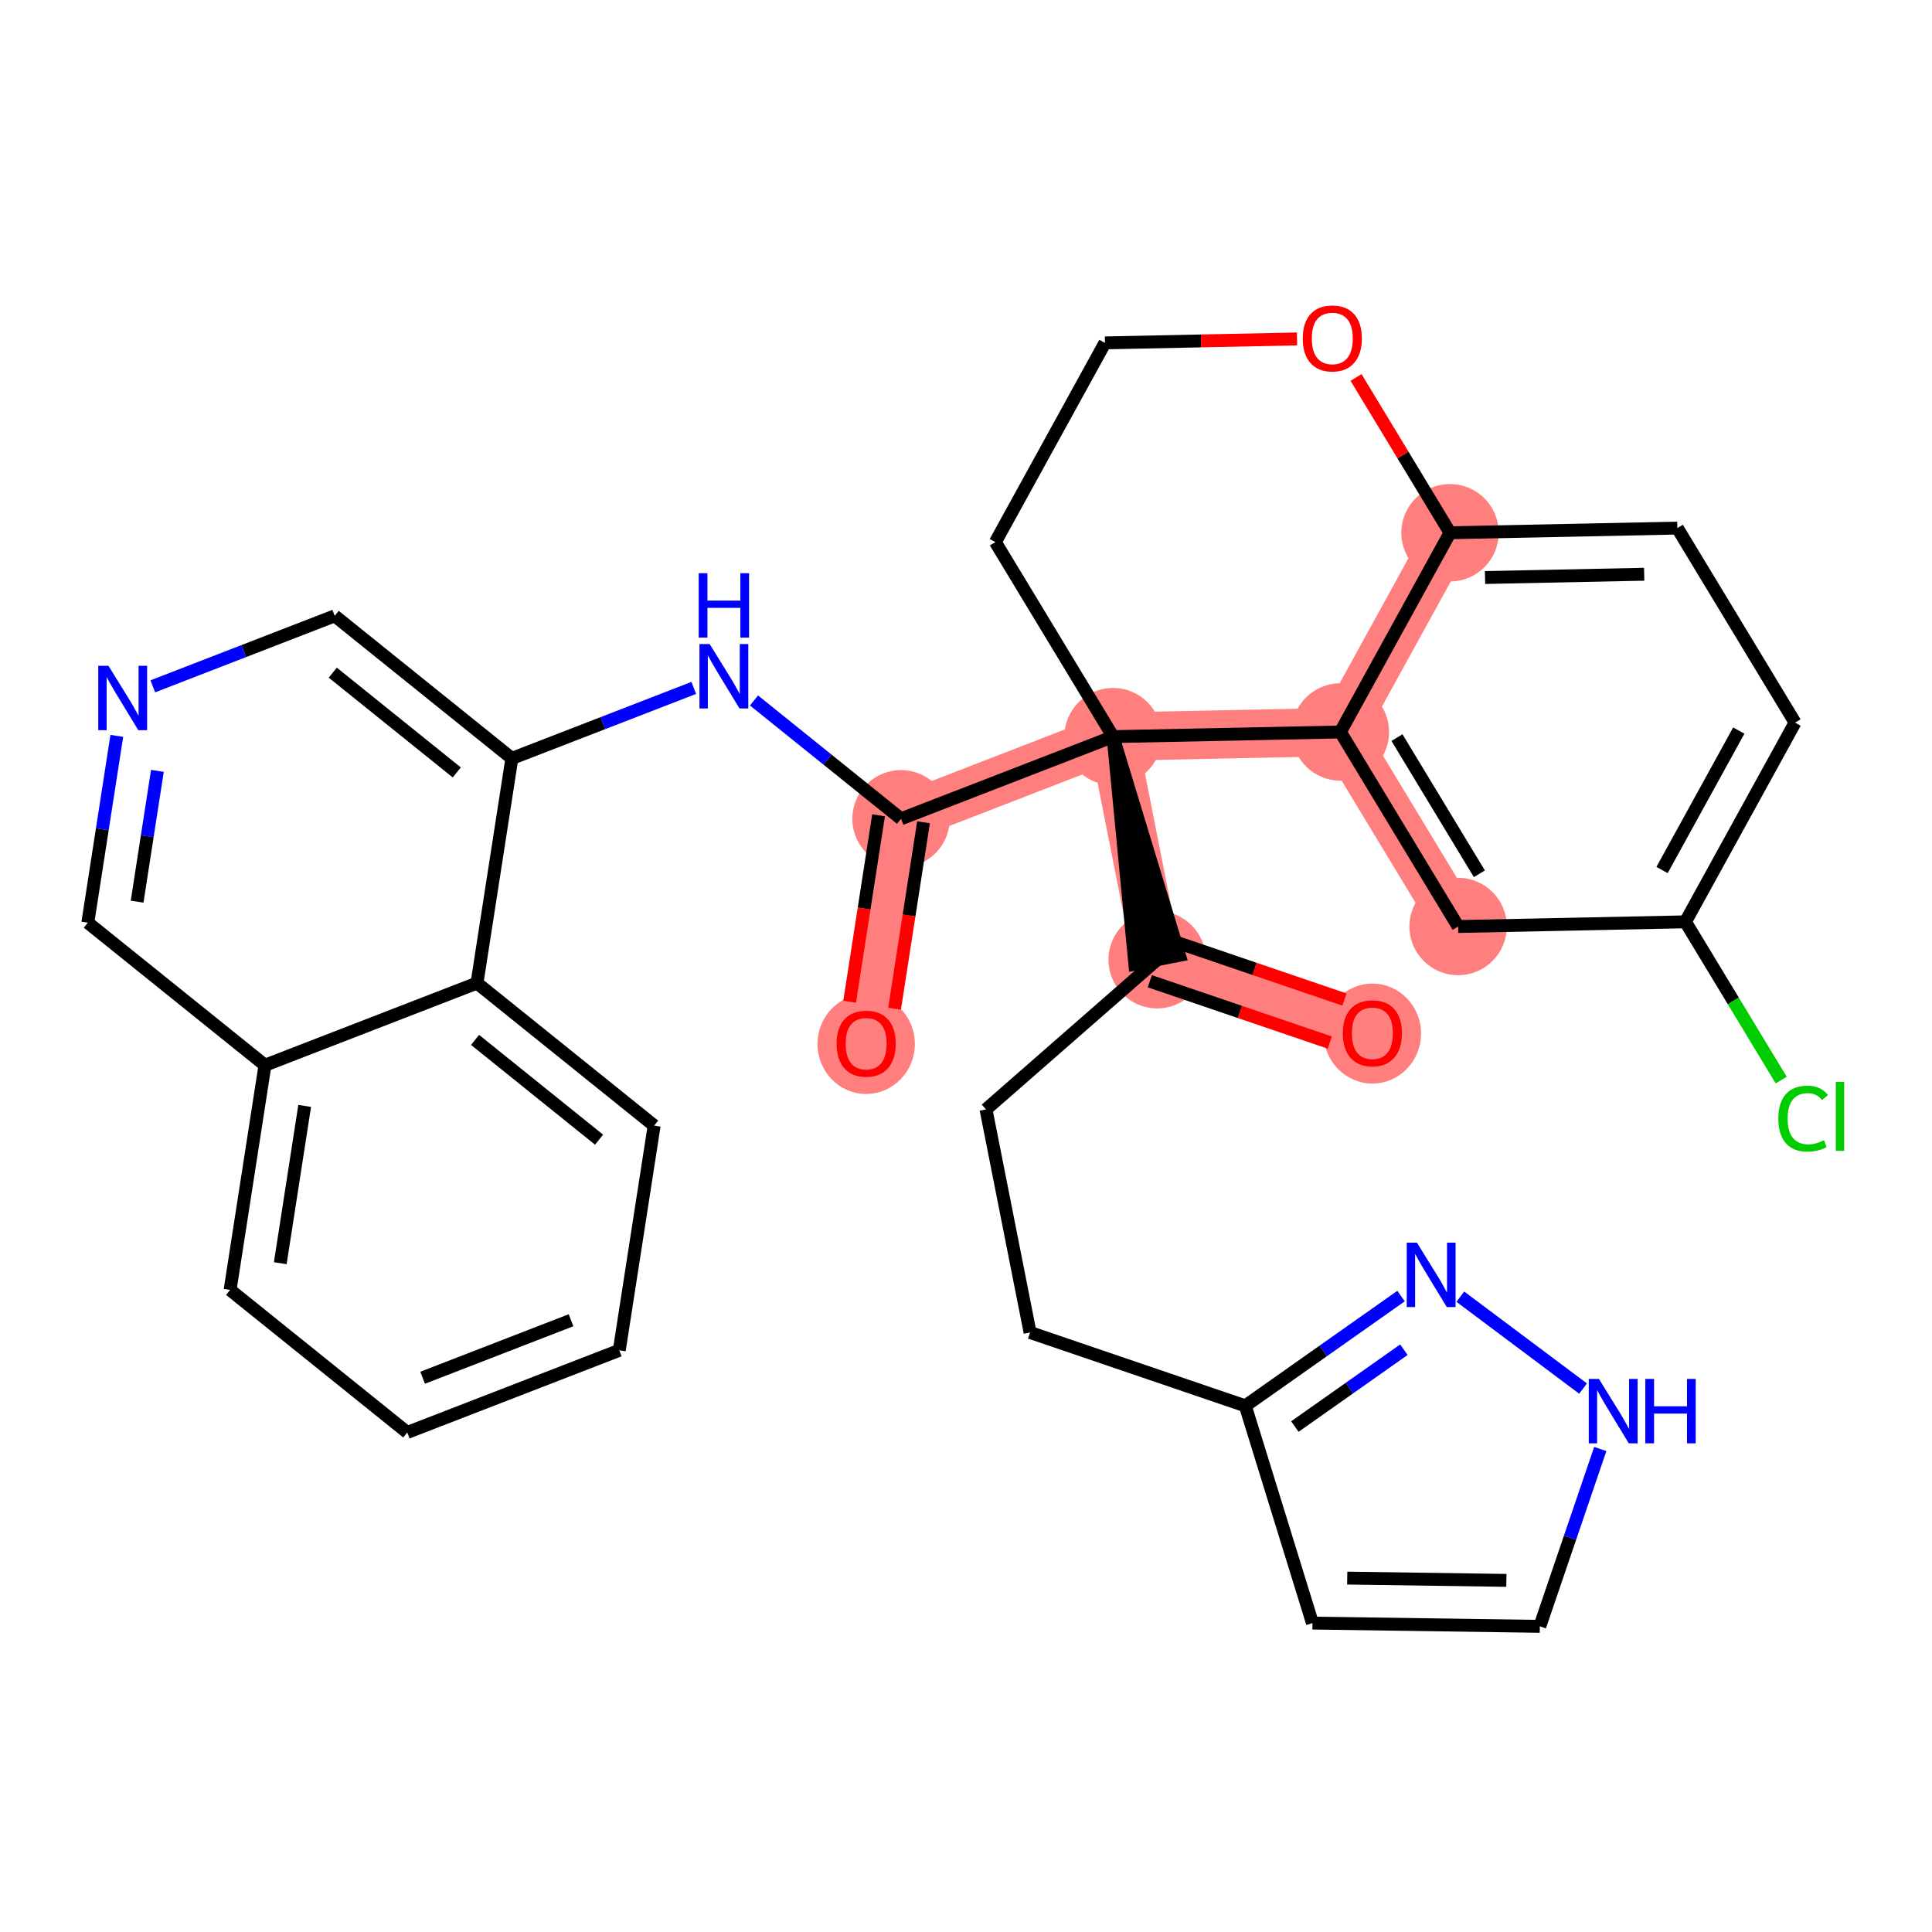 <?xml version='1.0' encoding='iso-8859-1'?>
<svg version='1.1' baseProfile='full'
              xmlns='http://www.w3.org/2000/svg'
                      xmlns:rdkit='http://www.rdkit.org/xml'
                      xmlns:xlink='http://www.w3.org/1999/xlink'
                  xml:space='preserve'
width='300px' height='300px' viewBox='0 0 300 300'>
<!-- END OF HEADER -->
<rect style='opacity:1.0;fill:#FFFFFF;stroke:none' width='300' height='300' x='0' y='0'> </rect>
<rect style='opacity:1.0;fill:#FFFFFF;stroke:none' width='300' height='300' x='0' y='0'> </rect>
<path d='M 213.101,160.415 L 179.681,149.024' style='fill:none;fill-rule:evenodd;stroke:#FF7F7F;stroke-width:7.5px;stroke-linecap:butt;stroke-linejoin:miter;stroke-opacity:1' />
<path d='M 179.681,149.024 L 172.836,114.386' style='fill:none;fill-rule:evenodd;stroke:#FF7F7F;stroke-width:7.5px;stroke-linecap:butt;stroke-linejoin:miter;stroke-opacity:1' />
<path d='M 172.836,114.386 L 139.913,127.141' style='fill:none;fill-rule:evenodd;stroke:#FF7F7F;stroke-width:7.5px;stroke-linecap:butt;stroke-linejoin:miter;stroke-opacity:1' />
<path d='M 172.836,114.386 L 208.136,113.66' style='fill:none;fill-rule:evenodd;stroke:#FF7F7F;stroke-width:7.5px;stroke-linecap:butt;stroke-linejoin:miter;stroke-opacity:1' />
<path d='M 139.913,127.141 L 134.499,162.031' style='fill:none;fill-rule:evenodd;stroke:#FF7F7F;stroke-width:7.5px;stroke-linecap:butt;stroke-linejoin:miter;stroke-opacity:1' />
<path d='M 225.158,82.726 L 208.136,113.66' style='fill:none;fill-rule:evenodd;stroke:#FF7F7F;stroke-width:7.5px;stroke-linecap:butt;stroke-linejoin:miter;stroke-opacity:1' />
<path d='M 226.415,143.868 L 208.136,113.66' style='fill:none;fill-rule:evenodd;stroke:#FF7F7F;stroke-width:7.5px;stroke-linecap:butt;stroke-linejoin:miter;stroke-opacity:1' />
<ellipse cx='213.101' cy='160.492' rx='7.062' ry='7.26'  style='fill:#FF7F7F;fill-rule:evenodd;stroke:#FF7F7F;stroke-width:1.0px;stroke-linecap:butt;stroke-linejoin:miter;stroke-opacity:1' />
<ellipse cx='179.681' cy='149.024' rx='7.062' ry='7.062'  style='fill:#FF7F7F;fill-rule:evenodd;stroke:#FF7F7F;stroke-width:1.0px;stroke-linecap:butt;stroke-linejoin:miter;stroke-opacity:1' />
<ellipse cx='172.836' cy='114.386' rx='7.062' ry='7.062'  style='fill:#FF7F7F;fill-rule:evenodd;stroke:#FF7F7F;stroke-width:1.0px;stroke-linecap:butt;stroke-linejoin:miter;stroke-opacity:1' />
<ellipse cx='139.913' cy='127.141' rx='7.062' ry='7.062'  style='fill:#FF7F7F;fill-rule:evenodd;stroke:#FF7F7F;stroke-width:1.0px;stroke-linecap:butt;stroke-linejoin:miter;stroke-opacity:1' />
<ellipse cx='134.499' cy='162.109' rx='7.062' ry='7.26'  style='fill:#FF7F7F;fill-rule:evenodd;stroke:#FF7F7F;stroke-width:1.0px;stroke-linecap:butt;stroke-linejoin:miter;stroke-opacity:1' />
<ellipse cx='225.158' cy='82.726' rx='7.062' ry='7.062'  style='fill:#FF7F7F;fill-rule:evenodd;stroke:#FF7F7F;stroke-width:1.0px;stroke-linecap:butt;stroke-linejoin:miter;stroke-opacity:1' />
<ellipse cx='226.415' cy='143.868' rx='7.062' ry='7.062'  style='fill:#FF7F7F;fill-rule:evenodd;stroke:#FF7F7F;stroke-width:1.0px;stroke-linecap:butt;stroke-linejoin:miter;stroke-opacity:1' />
<ellipse cx='208.136' cy='113.66' rx='7.062' ry='7.062'  style='fill:#FF7F7F;fill-rule:evenodd;stroke:#FF7F7F;stroke-width:1.0px;stroke-linecap:butt;stroke-linejoin:miter;stroke-opacity:1' />
<path class='bond-0 atom-0 atom-1' d='M 208.767,155.207 L 194.794,150.444' style='fill:none;fill-rule:evenodd;stroke:#FF0000;stroke-width:2.0px;stroke-linecap:butt;stroke-linejoin:miter;stroke-opacity:1' />
<path class='bond-0 atom-0 atom-1' d='M 194.794,150.444 L 180.82,145.682' style='fill:none;fill-rule:evenodd;stroke:#000000;stroke-width:2.0px;stroke-linecap:butt;stroke-linejoin:miter;stroke-opacity:1' />
<path class='bond-0 atom-0 atom-1' d='M 206.489,161.891 L 192.515,157.128' style='fill:none;fill-rule:evenodd;stroke:#FF0000;stroke-width:2.0px;stroke-linecap:butt;stroke-linejoin:miter;stroke-opacity:1' />
<path class='bond-0 atom-0 atom-1' d='M 192.515,157.128 L 178.542,152.365' style='fill:none;fill-rule:evenodd;stroke:#000000;stroke-width:2.0px;stroke-linecap:butt;stroke-linejoin:miter;stroke-opacity:1' />
<path class='bond-1 atom-1 atom-2' d='M 179.681,149.024 L 153.106,172.27' style='fill:none;fill-rule:evenodd;stroke:#000000;stroke-width:2.0px;stroke-linecap:butt;stroke-linejoin:miter;stroke-opacity:1' />
<path class='bond-8 atom-9 atom-1' d='M 172.836,114.386 L 176.217,149.708 L 183.145,148.339 Z' style='fill:#000000;fill-rule:evenodd;fill-opacity:1;stroke:#000000;stroke-width:2.0px;stroke-linecap:butt;stroke-linejoin:miter;stroke-opacity:1;' />
<path class='bond-2 atom-2 atom-3' d='M 153.106,172.27 L 159.951,206.908' style='fill:none;fill-rule:evenodd;stroke:#000000;stroke-width:2.0px;stroke-linecap:butt;stroke-linejoin:miter;stroke-opacity:1' />
<path class='bond-3 atom-3 atom-4' d='M 159.951,206.908 L 193.371,218.299' style='fill:none;fill-rule:evenodd;stroke:#000000;stroke-width:2.0px;stroke-linecap:butt;stroke-linejoin:miter;stroke-opacity:1' />
<path class='bond-4 atom-4 atom-5' d='M 193.371,218.299 L 203.799,252.032' style='fill:none;fill-rule:evenodd;stroke:#000000;stroke-width:2.0px;stroke-linecap:butt;stroke-linejoin:miter;stroke-opacity:1' />
<path class='bond-32 atom-8 atom-4' d='M 217.555,201.253 L 205.463,209.776' style='fill:none;fill-rule:evenodd;stroke:#0000FF;stroke-width:2.0px;stroke-linecap:butt;stroke-linejoin:miter;stroke-opacity:1' />
<path class='bond-32 atom-8 atom-4' d='M 205.463,209.776 L 193.371,218.299' style='fill:none;fill-rule:evenodd;stroke:#000000;stroke-width:2.0px;stroke-linecap:butt;stroke-linejoin:miter;stroke-opacity:1' />
<path class='bond-32 atom-8 atom-4' d='M 217.996,209.581 L 209.531,215.548' style='fill:none;fill-rule:evenodd;stroke:#0000FF;stroke-width:2.0px;stroke-linecap:butt;stroke-linejoin:miter;stroke-opacity:1' />
<path class='bond-32 atom-8 atom-4' d='M 209.531,215.548 L 201.067,221.514' style='fill:none;fill-rule:evenodd;stroke:#000000;stroke-width:2.0px;stroke-linecap:butt;stroke-linejoin:miter;stroke-opacity:1' />
<path class='bond-5 atom-5 atom-6' d='M 203.799,252.032 L 239.103,252.538' style='fill:none;fill-rule:evenodd;stroke:#000000;stroke-width:2.0px;stroke-linecap:butt;stroke-linejoin:miter;stroke-opacity:1' />
<path class='bond-5 atom-5 atom-6' d='M 209.196,245.047 L 233.908,245.401' style='fill:none;fill-rule:evenodd;stroke:#000000;stroke-width:2.0px;stroke-linecap:butt;stroke-linejoin:miter;stroke-opacity:1' />
<path class='bond-6 atom-6 atom-7' d='M 239.103,252.538 L 243.796,238.769' style='fill:none;fill-rule:evenodd;stroke:#000000;stroke-width:2.0px;stroke-linecap:butt;stroke-linejoin:miter;stroke-opacity:1' />
<path class='bond-6 atom-6 atom-7' d='M 243.796,238.769 L 248.489,225.001' style='fill:none;fill-rule:evenodd;stroke:#0000FF;stroke-width:2.0px;stroke-linecap:butt;stroke-linejoin:miter;stroke-opacity:1' />
<path class='bond-7 atom-7 atom-8' d='M 245.819,215.618 L 226.759,201.348' style='fill:none;fill-rule:evenodd;stroke:#0000FF;stroke-width:2.0px;stroke-linecap:butt;stroke-linejoin:miter;stroke-opacity:1' />
<path class='bond-9 atom-9 atom-10' d='M 172.836,114.386 L 139.913,127.141' style='fill:none;fill-rule:evenodd;stroke:#000000;stroke-width:2.0px;stroke-linecap:butt;stroke-linejoin:miter;stroke-opacity:1' />
<path class='bond-22 atom-9 atom-23' d='M 172.836,114.386 L 154.557,84.178' style='fill:none;fill-rule:evenodd;stroke:#000000;stroke-width:2.0px;stroke-linecap:butt;stroke-linejoin:miter;stroke-opacity:1' />
<path class='bond-33 atom-32 atom-9' d='M 208.136,113.66 L 172.836,114.386' style='fill:none;fill-rule:evenodd;stroke:#000000;stroke-width:2.0px;stroke-linecap:butt;stroke-linejoin:miter;stroke-opacity:1' />
<path class='bond-10 atom-10 atom-11' d='M 136.424,126.6 L 134.178,141.076' style='fill:none;fill-rule:evenodd;stroke:#000000;stroke-width:2.0px;stroke-linecap:butt;stroke-linejoin:miter;stroke-opacity:1' />
<path class='bond-10 atom-10 atom-11' d='M 134.178,141.076 L 131.931,155.551' style='fill:none;fill-rule:evenodd;stroke:#FF0000;stroke-width:2.0px;stroke-linecap:butt;stroke-linejoin:miter;stroke-opacity:1' />
<path class='bond-10 atom-10 atom-11' d='M 143.402,127.683 L 141.156,142.158' style='fill:none;fill-rule:evenodd;stroke:#000000;stroke-width:2.0px;stroke-linecap:butt;stroke-linejoin:miter;stroke-opacity:1' />
<path class='bond-10 atom-10 atom-11' d='M 141.156,142.158 L 138.909,156.634' style='fill:none;fill-rule:evenodd;stroke:#FF0000;stroke-width:2.0px;stroke-linecap:butt;stroke-linejoin:miter;stroke-opacity:1' />
<path class='bond-11 atom-10 atom-12' d='M 139.913,127.141 L 128.497,117.955' style='fill:none;fill-rule:evenodd;stroke:#000000;stroke-width:2.0px;stroke-linecap:butt;stroke-linejoin:miter;stroke-opacity:1' />
<path class='bond-11 atom-10 atom-12' d='M 128.497,117.955 L 117.08,108.769' style='fill:none;fill-rule:evenodd;stroke:#0000FF;stroke-width:2.0px;stroke-linecap:butt;stroke-linejoin:miter;stroke-opacity:1' />
<path class='bond-12 atom-12 atom-13' d='M 107.73,106.818 L 93.606,112.291' style='fill:none;fill-rule:evenodd;stroke:#0000FF;stroke-width:2.0px;stroke-linecap:butt;stroke-linejoin:miter;stroke-opacity:1' />
<path class='bond-12 atom-12 atom-13' d='M 93.606,112.291 L 79.482,117.763' style='fill:none;fill-rule:evenodd;stroke:#000000;stroke-width:2.0px;stroke-linecap:butt;stroke-linejoin:miter;stroke-opacity:1' />
<path class='bond-13 atom-13 atom-14' d='M 79.482,117.763 L 51.974,95.629' style='fill:none;fill-rule:evenodd;stroke:#000000;stroke-width:2.0px;stroke-linecap:butt;stroke-linejoin:miter;stroke-opacity:1' />
<path class='bond-13 atom-13 atom-14' d='M 70.929,119.944 L 51.673,104.45' style='fill:none;fill-rule:evenodd;stroke:#000000;stroke-width:2.0px;stroke-linecap:butt;stroke-linejoin:miter;stroke-opacity:1' />
<path class='bond-34 atom-22 atom-13' d='M 74.067,152.653 L 79.482,117.763' style='fill:none;fill-rule:evenodd;stroke:#000000;stroke-width:2.0px;stroke-linecap:butt;stroke-linejoin:miter;stroke-opacity:1' />
<path class='bond-14 atom-14 atom-15' d='M 51.974,95.629 L 37.85,101.101' style='fill:none;fill-rule:evenodd;stroke:#000000;stroke-width:2.0px;stroke-linecap:butt;stroke-linejoin:miter;stroke-opacity:1' />
<path class='bond-14 atom-14 atom-15' d='M 37.85,101.101 L 23.726,106.573' style='fill:none;fill-rule:evenodd;stroke:#0000FF;stroke-width:2.0px;stroke-linecap:butt;stroke-linejoin:miter;stroke-opacity:1' />
<path class='bond-15 atom-15 atom-16' d='M 18.138,114.266 L 15.887,128.77' style='fill:none;fill-rule:evenodd;stroke:#0000FF;stroke-width:2.0px;stroke-linecap:butt;stroke-linejoin:miter;stroke-opacity:1' />
<path class='bond-15 atom-15 atom-16' d='M 15.887,128.77 L 13.636,143.274' style='fill:none;fill-rule:evenodd;stroke:#000000;stroke-width:2.0px;stroke-linecap:butt;stroke-linejoin:miter;stroke-opacity:1' />
<path class='bond-15 atom-15 atom-16' d='M 24.441,119.7 L 22.865,129.853' style='fill:none;fill-rule:evenodd;stroke:#0000FF;stroke-width:2.0px;stroke-linecap:butt;stroke-linejoin:miter;stroke-opacity:1' />
<path class='bond-15 atom-15 atom-16' d='M 22.865,129.853 L 21.29,140.006' style='fill:none;fill-rule:evenodd;stroke:#000000;stroke-width:2.0px;stroke-linecap:butt;stroke-linejoin:miter;stroke-opacity:1' />
<path class='bond-16 atom-16 atom-17' d='M 13.636,143.274 L 41.145,165.408' style='fill:none;fill-rule:evenodd;stroke:#000000;stroke-width:2.0px;stroke-linecap:butt;stroke-linejoin:miter;stroke-opacity:1' />
<path class='bond-17 atom-17 atom-18' d='M 41.145,165.408 L 35.73,200.298' style='fill:none;fill-rule:evenodd;stroke:#000000;stroke-width:2.0px;stroke-linecap:butt;stroke-linejoin:miter;stroke-opacity:1' />
<path class='bond-17 atom-17 atom-18' d='M 47.31,171.725 L 43.52,196.148' style='fill:none;fill-rule:evenodd;stroke:#000000;stroke-width:2.0px;stroke-linecap:butt;stroke-linejoin:miter;stroke-opacity:1' />
<path class='bond-36 atom-22 atom-17' d='M 74.067,152.653 L 41.145,165.408' style='fill:none;fill-rule:evenodd;stroke:#000000;stroke-width:2.0px;stroke-linecap:butt;stroke-linejoin:miter;stroke-opacity:1' />
<path class='bond-18 atom-18 atom-19' d='M 35.73,200.298 L 63.238,222.432' style='fill:none;fill-rule:evenodd;stroke:#000000;stroke-width:2.0px;stroke-linecap:butt;stroke-linejoin:miter;stroke-opacity:1' />
<path class='bond-19 atom-19 atom-20' d='M 63.238,222.432 L 96.161,209.677' style='fill:none;fill-rule:evenodd;stroke:#000000;stroke-width:2.0px;stroke-linecap:butt;stroke-linejoin:miter;stroke-opacity:1' />
<path class='bond-19 atom-19 atom-20' d='M 65.625,213.935 L 88.671,205.006' style='fill:none;fill-rule:evenodd;stroke:#000000;stroke-width:2.0px;stroke-linecap:butt;stroke-linejoin:miter;stroke-opacity:1' />
<path class='bond-20 atom-20 atom-21' d='M 96.161,209.677 L 101.576,174.787' style='fill:none;fill-rule:evenodd;stroke:#000000;stroke-width:2.0px;stroke-linecap:butt;stroke-linejoin:miter;stroke-opacity:1' />
<path class='bond-21 atom-21 atom-22' d='M 101.576,174.787 L 74.067,152.653' style='fill:none;fill-rule:evenodd;stroke:#000000;stroke-width:2.0px;stroke-linecap:butt;stroke-linejoin:miter;stroke-opacity:1' />
<path class='bond-21 atom-21 atom-22' d='M 93.022,176.968 L 73.767,161.474' style='fill:none;fill-rule:evenodd;stroke:#000000;stroke-width:2.0px;stroke-linecap:butt;stroke-linejoin:miter;stroke-opacity:1' />
<path class='bond-23 atom-23 atom-24' d='M 154.557,84.178 L 171.579,53.244' style='fill:none;fill-rule:evenodd;stroke:#000000;stroke-width:2.0px;stroke-linecap:butt;stroke-linejoin:miter;stroke-opacity:1' />
<path class='bond-24 atom-24 atom-25' d='M 171.579,53.244 L 186.492,52.938' style='fill:none;fill-rule:evenodd;stroke:#000000;stroke-width:2.0px;stroke-linecap:butt;stroke-linejoin:miter;stroke-opacity:1' />
<path class='bond-24 atom-24 atom-25' d='M 186.492,52.938 L 201.406,52.631' style='fill:none;fill-rule:evenodd;stroke:#FF0000;stroke-width:2.0px;stroke-linecap:butt;stroke-linejoin:miter;stroke-opacity:1' />
<path class='bond-25 atom-25 atom-26' d='M 210.566,58.612 L 217.862,70.669' style='fill:none;fill-rule:evenodd;stroke:#FF0000;stroke-width:2.0px;stroke-linecap:butt;stroke-linejoin:miter;stroke-opacity:1' />
<path class='bond-25 atom-25 atom-26' d='M 217.862,70.669 L 225.158,82.726' style='fill:none;fill-rule:evenodd;stroke:#000000;stroke-width:2.0px;stroke-linecap:butt;stroke-linejoin:miter;stroke-opacity:1' />
<path class='bond-26 atom-26 atom-27' d='M 225.158,82.726 L 260.458,82' style='fill:none;fill-rule:evenodd;stroke:#000000;stroke-width:2.0px;stroke-linecap:butt;stroke-linejoin:miter;stroke-opacity:1' />
<path class='bond-26 atom-26 atom-27' d='M 230.598,89.677 L 255.308,89.169' style='fill:none;fill-rule:evenodd;stroke:#000000;stroke-width:2.0px;stroke-linecap:butt;stroke-linejoin:miter;stroke-opacity:1' />
<path class='bond-35 atom-32 atom-26' d='M 208.136,113.66 L 225.158,82.726' style='fill:none;fill-rule:evenodd;stroke:#000000;stroke-width:2.0px;stroke-linecap:butt;stroke-linejoin:miter;stroke-opacity:1' />
<path class='bond-27 atom-27 atom-28' d='M 260.458,82 L 278.737,112.208' style='fill:none;fill-rule:evenodd;stroke:#000000;stroke-width:2.0px;stroke-linecap:butt;stroke-linejoin:miter;stroke-opacity:1' />
<path class='bond-28 atom-28 atom-29' d='M 278.737,112.208 L 261.715,143.141' style='fill:none;fill-rule:evenodd;stroke:#000000;stroke-width:2.0px;stroke-linecap:butt;stroke-linejoin:miter;stroke-opacity:1' />
<path class='bond-28 atom-28 atom-29' d='M 269.997,113.443 L 258.082,135.097' style='fill:none;fill-rule:evenodd;stroke:#000000;stroke-width:2.0px;stroke-linecap:butt;stroke-linejoin:miter;stroke-opacity:1' />
<path class='bond-29 atom-29 atom-30' d='M 261.715,143.141 L 269.15,155.428' style='fill:none;fill-rule:evenodd;stroke:#000000;stroke-width:2.0px;stroke-linecap:butt;stroke-linejoin:miter;stroke-opacity:1' />
<path class='bond-29 atom-29 atom-30' d='M 269.15,155.428 L 276.584,167.714' style='fill:none;fill-rule:evenodd;stroke:#00CC00;stroke-width:2.0px;stroke-linecap:butt;stroke-linejoin:miter;stroke-opacity:1' />
<path class='bond-30 atom-29 atom-31' d='M 261.715,143.141 L 226.415,143.868' style='fill:none;fill-rule:evenodd;stroke:#000000;stroke-width:2.0px;stroke-linecap:butt;stroke-linejoin:miter;stroke-opacity:1' />
<path class='bond-31 atom-31 atom-32' d='M 226.415,143.868 L 208.136,113.66' style='fill:none;fill-rule:evenodd;stroke:#000000;stroke-width:2.0px;stroke-linecap:butt;stroke-linejoin:miter;stroke-opacity:1' />
<path class='bond-31 atom-31 atom-32' d='M 229.715,135.681 L 216.92,114.535' style='fill:none;fill-rule:evenodd;stroke:#000000;stroke-width:2.0px;stroke-linecap:butt;stroke-linejoin:miter;stroke-opacity:1' />
<path  class='atom-0' d='M 208.511 160.443
Q 208.511 158.042, 209.697 156.7
Q 210.883 155.359, 213.101 155.359
Q 215.318 155.359, 216.504 156.7
Q 217.691 158.042, 217.691 160.443
Q 217.691 162.872, 216.49 164.256
Q 215.29 165.626, 213.101 165.626
Q 210.897 165.626, 209.697 164.256
Q 208.511 162.886, 208.511 160.443
M 213.101 164.496
Q 214.626 164.496, 215.445 163.479
Q 216.278 162.448, 216.278 160.443
Q 216.278 158.48, 215.445 157.491
Q 214.626 156.488, 213.101 156.488
Q 211.575 156.488, 210.742 157.477
Q 209.923 158.466, 209.923 160.443
Q 209.923 162.462, 210.742 163.479
Q 211.575 164.496, 213.101 164.496
' fill='#FF0000'/>
<path  class='atom-7' d='M 248.283 214.119
L 251.56 219.415
Q 251.885 219.937, 252.407 220.884
Q 252.93 221.83, 252.958 221.886
L 252.958 214.119
L 254.286 214.119
L 254.286 224.118
L 252.916 224.118
L 249.399 218.327
Q 248.99 217.65, 248.552 216.873
Q 248.128 216.096, 248.001 215.856
L 248.001 224.118
L 246.702 224.118
L 246.702 214.119
L 248.283 214.119
' fill='#0000FF'/>
<path  class='atom-7' d='M 255.486 214.119
L 256.842 214.119
L 256.842 218.37
L 261.955 218.37
L 261.955 214.119
L 263.31 214.119
L 263.31 224.118
L 261.955 224.118
L 261.955 219.5
L 256.842 219.5
L 256.842 224.118
L 255.486 224.118
L 255.486 214.119
' fill='#0000FF'/>
<path  class='atom-8' d='M 220.02 192.958
L 223.296 198.254
Q 223.621 198.777, 224.144 199.723
Q 224.666 200.669, 224.694 200.726
L 224.694 192.958
L 226.022 192.958
L 226.022 202.957
L 224.652 202.957
L 221.135 197.167
Q 220.726 196.489, 220.288 195.712
Q 219.864 194.935, 219.737 194.695
L 219.737 202.957
L 218.438 202.957
L 218.438 192.958
L 220.02 192.958
' fill='#0000FF'/>
<path  class='atom-11' d='M 129.909 162.06
Q 129.909 159.659, 131.095 158.317
Q 132.281 156.975, 134.499 156.975
Q 136.716 156.975, 137.902 158.317
Q 139.089 159.659, 139.089 162.06
Q 139.089 164.489, 137.888 165.873
Q 136.688 167.243, 134.499 167.243
Q 132.295 167.243, 131.095 165.873
Q 129.909 164.503, 129.909 162.06
M 134.499 166.113
Q 136.024 166.113, 136.843 165.096
Q 137.676 164.065, 137.676 162.06
Q 137.676 160.096, 136.843 159.108
Q 136.024 158.105, 134.499 158.105
Q 132.973 158.105, 132.14 159.094
Q 131.321 160.082, 131.321 162.06
Q 131.321 164.079, 132.14 165.096
Q 132.973 166.113, 134.499 166.113
' fill='#FF0000'/>
<path  class='atom-12' d='M 110.195 100.008
L 113.471 105.304
Q 113.796 105.826, 114.319 106.773
Q 114.841 107.719, 114.87 107.775
L 114.87 100.008
L 116.197 100.008
L 116.197 110.007
L 114.827 110.007
L 111.311 104.216
Q 110.901 103.538, 110.463 102.762
Q 110.04 101.985, 109.912 101.745
L 109.912 110.007
L 108.613 110.007
L 108.613 100.008
L 110.195 100.008
' fill='#0000FF'/>
<path  class='atom-12' d='M 108.493 89.009
L 109.849 89.009
L 109.849 93.26
L 114.961 93.26
L 114.961 89.009
L 116.317 89.009
L 116.317 99.008
L 114.961 99.008
L 114.961 94.389
L 109.849 94.389
L 109.849 99.008
L 108.493 99.008
L 108.493 89.009
' fill='#0000FF'/>
<path  class='atom-15' d='M 16.841 103.385
L 20.117 108.681
Q 20.442 109.203, 20.965 110.149
Q 21.487 111.096, 21.516 111.152
L 21.516 103.385
L 22.843 103.385
L 22.843 113.384
L 21.473 113.384
L 17.957 107.593
Q 17.547 106.915, 17.109 106.139
Q 16.686 105.362, 16.558 105.122
L 16.558 113.384
L 15.259 113.384
L 15.259 103.385
L 16.841 103.385
' fill='#0000FF'/>
<path  class='atom-25' d='M 202.289 52.546
Q 202.289 50.145, 203.475 48.804
Q 204.661 47.462, 206.879 47.462
Q 209.096 47.462, 210.282 48.804
Q 211.469 50.145, 211.469 52.546
Q 211.469 54.976, 210.268 56.36
Q 209.068 57.73, 206.879 57.73
Q 204.676 57.73, 203.475 56.36
Q 202.289 54.99, 202.289 52.546
M 206.879 56.6
Q 208.404 56.6, 209.223 55.583
Q 210.056 54.552, 210.056 52.546
Q 210.056 50.583, 209.223 49.595
Q 208.404 48.592, 206.879 48.592
Q 205.354 48.592, 204.52 49.581
Q 203.701 50.569, 203.701 52.546
Q 203.701 54.566, 204.52 55.583
Q 205.354 56.6, 206.879 56.6
' fill='#FF0000'/>
<path  class='atom-30' d='M 276.139 173.695
Q 276.139 171.21, 277.297 169.91
Q 278.469 168.597, 280.686 168.597
Q 282.748 168.597, 283.85 170.051
L 282.918 170.814
Q 282.113 169.755, 280.686 169.755
Q 279.175 169.755, 278.37 170.772
Q 277.579 171.774, 277.579 173.695
Q 277.579 175.672, 278.398 176.689
Q 279.232 177.706, 280.842 177.706
Q 281.943 177.706, 283.228 177.042
L 283.624 178.102
Q 283.101 178.441, 282.31 178.638
Q 281.519 178.836, 280.644 178.836
Q 278.469 178.836, 277.297 177.508
Q 276.139 176.181, 276.139 173.695
' fill='#00CC00'/>
<path  class='atom-30' d='M 285.064 167.99
L 286.364 167.99
L 286.364 178.709
L 285.064 178.709
L 285.064 167.99
' fill='#00CC00'/>
</svg>
